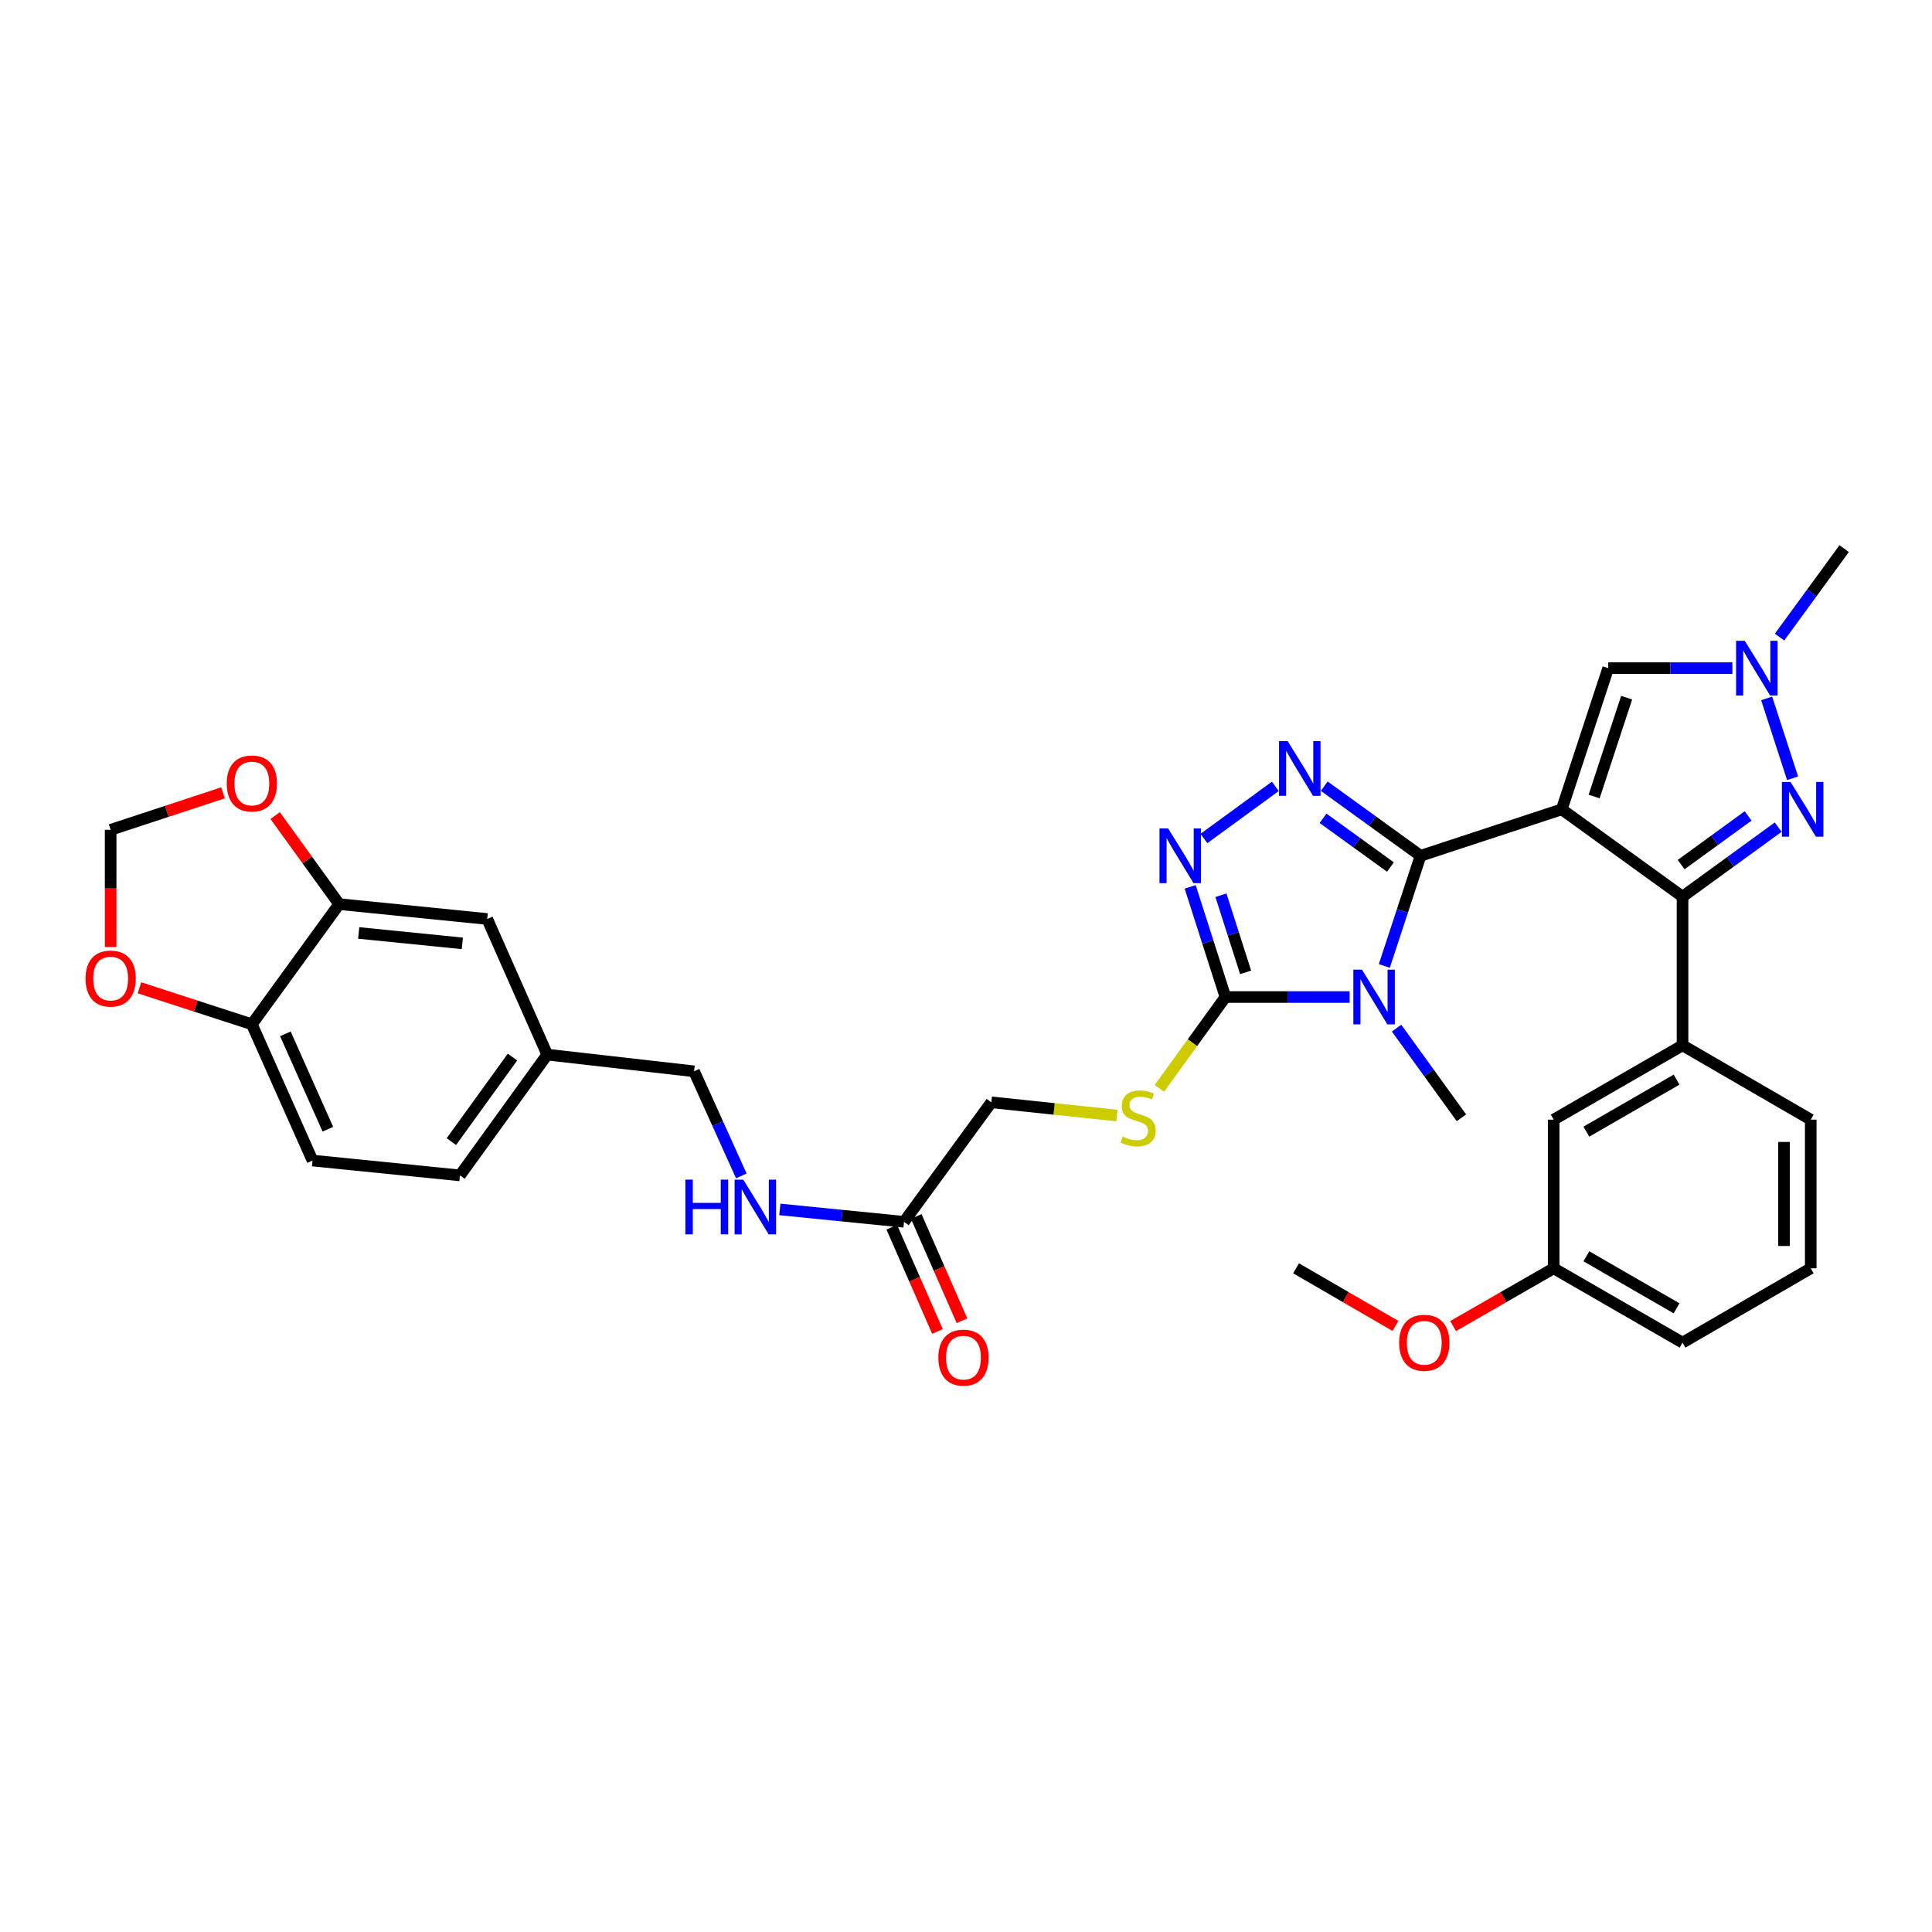 <?xml version='1.0' encoding='iso-8859-1'?>
<svg version='1.1' baseProfile='full'
              xmlns='http://www.w3.org/2000/svg'
                      xmlns:rdkit='http://www.rdkit.org/xml'
                      xmlns:xlink='http://www.w3.org/1999/xlink'
                  xml:space='preserve'
width='1000px' height='1000px' viewBox='0 0 1000 1000'>
<!-- END OF HEADER -->
<rect style='opacity:1.0;fill:#FFFFFF;stroke:none' width='1000' height='1000' x='0' y='0'> </rect>
<path class='bond-0' d='M 808.363,418.913 L 735.275,442.96' style='fill:none;fill-rule:evenodd;stroke:#000000;stroke-width:6px;stroke-linecap:butt;stroke-linejoin:miter;stroke-opacity:1' />
<path class='bond-2' d='M 808.363,418.913 L 870.876,464.115' style='fill:none;fill-rule:evenodd;stroke:#000000;stroke-width:6px;stroke-linecap:butt;stroke-linejoin:miter;stroke-opacity:1' />
<path class='bond-7' d='M 808.363,418.913 L 832.402,345.833' style='fill:none;fill-rule:evenodd;stroke:#000000;stroke-width:6px;stroke-linecap:butt;stroke-linejoin:miter;stroke-opacity:1' />
<path class='bond-7' d='M 825.118,412.276 L 841.946,361.12' style='fill:none;fill-rule:evenodd;stroke:#000000;stroke-width:6px;stroke-linecap:butt;stroke-linejoin:miter;stroke-opacity:1' />
<path class='bond-1' d='M 735.275,442.96 L 725.897,471.469' style='fill:none;fill-rule:evenodd;stroke:#000000;stroke-width:6px;stroke-linecap:butt;stroke-linejoin:miter;stroke-opacity:1' />
<path class='bond-1' d='M 725.897,471.469 L 716.519,499.979' style='fill:none;fill-rule:evenodd;stroke:#0000FF;stroke-width:6px;stroke-linecap:butt;stroke-linejoin:miter;stroke-opacity:1' />
<path class='bond-3' d='M 735.275,442.96 L 710.353,424.945' style='fill:none;fill-rule:evenodd;stroke:#000000;stroke-width:6px;stroke-linecap:butt;stroke-linejoin:miter;stroke-opacity:1' />
<path class='bond-3' d='M 710.353,424.945 L 685.43,406.93' style='fill:none;fill-rule:evenodd;stroke:#0000FF;stroke-width:6px;stroke-linecap:butt;stroke-linejoin:miter;stroke-opacity:1' />
<path class='bond-3' d='M 719.689,448.774 L 702.244,436.163' style='fill:none;fill-rule:evenodd;stroke:#000000;stroke-width:6px;stroke-linecap:butt;stroke-linejoin:miter;stroke-opacity:1' />
<path class='bond-3' d='M 702.244,436.163 L 684.798,423.552' style='fill:none;fill-rule:evenodd;stroke:#0000FF;stroke-width:6px;stroke-linecap:butt;stroke-linejoin:miter;stroke-opacity:1' />
<path class='bond-4' d='M 698.565,516.063 L 666.426,516.063' style='fill:none;fill-rule:evenodd;stroke:#0000FF;stroke-width:6px;stroke-linecap:butt;stroke-linejoin:miter;stroke-opacity:1' />
<path class='bond-4' d='M 666.426,516.063 L 634.288,516.063' style='fill:none;fill-rule:evenodd;stroke:#000000;stroke-width:6px;stroke-linecap:butt;stroke-linejoin:miter;stroke-opacity:1' />
<path class='bond-22' d='M 722.864,532.151 L 739.648,555.356' style='fill:none;fill-rule:evenodd;stroke:#0000FF;stroke-width:6px;stroke-linecap:butt;stroke-linejoin:miter;stroke-opacity:1' />
<path class='bond-22' d='M 739.648,555.356 L 756.431,578.561' style='fill:none;fill-rule:evenodd;stroke:#000000;stroke-width:6px;stroke-linecap:butt;stroke-linejoin:miter;stroke-opacity:1' />
<path class='bond-6' d='M 870.876,464.115 L 895.633,446.117' style='fill:none;fill-rule:evenodd;stroke:#000000;stroke-width:6px;stroke-linecap:butt;stroke-linejoin:miter;stroke-opacity:1' />
<path class='bond-6' d='M 895.633,446.117 L 920.39,428.118' style='fill:none;fill-rule:evenodd;stroke:#0000FF;stroke-width:6px;stroke-linecap:butt;stroke-linejoin:miter;stroke-opacity:1' />
<path class='bond-6' d='M 870.163,447.52 L 887.493,434.921' style='fill:none;fill-rule:evenodd;stroke:#000000;stroke-width:6px;stroke-linecap:butt;stroke-linejoin:miter;stroke-opacity:1' />
<path class='bond-6' d='M 887.493,434.921 L 904.823,422.322' style='fill:none;fill-rule:evenodd;stroke:#0000FF;stroke-width:6px;stroke-linecap:butt;stroke-linejoin:miter;stroke-opacity:1' />
<path class='bond-9' d='M 870.876,464.115 L 870.876,541.056' style='fill:none;fill-rule:evenodd;stroke:#000000;stroke-width:6px;stroke-linecap:butt;stroke-linejoin:miter;stroke-opacity:1' />
<path class='bond-5' d='M 660.106,407.015 L 623.15,434.004' style='fill:none;fill-rule:evenodd;stroke:#0000FF;stroke-width:6px;stroke-linecap:butt;stroke-linejoin:miter;stroke-opacity:1' />
<path class='bond-10' d='M 634.288,516.063 L 617.191,539.702' style='fill:none;fill-rule:evenodd;stroke:#000000;stroke-width:6px;stroke-linecap:butt;stroke-linejoin:miter;stroke-opacity:1' />
<path class='bond-10' d='M 617.191,539.702 L 600.093,563.341' style='fill:none;fill-rule:evenodd;stroke:#CCCC00;stroke-width:6px;stroke-linecap:butt;stroke-linejoin:miter;stroke-opacity:1' />
<path class='bond-35' d='M 634.288,516.063 L 625.161,487.551' style='fill:none;fill-rule:evenodd;stroke:#000000;stroke-width:6px;stroke-linecap:butt;stroke-linejoin:miter;stroke-opacity:1' />
<path class='bond-35' d='M 625.161,487.551 L 616.034,459.039' style='fill:none;fill-rule:evenodd;stroke:#0000FF;stroke-width:6px;stroke-linecap:butt;stroke-linejoin:miter;stroke-opacity:1' />
<path class='bond-35' d='M 644.733,503.289 L 638.344,483.331' style='fill:none;fill-rule:evenodd;stroke:#000000;stroke-width:6px;stroke-linecap:butt;stroke-linejoin:miter;stroke-opacity:1' />
<path class='bond-35' d='M 638.344,483.331 L 631.955,463.372' style='fill:none;fill-rule:evenodd;stroke:#0000FF;stroke-width:6px;stroke-linecap:butt;stroke-linejoin:miter;stroke-opacity:1' />
<path class='bond-34' d='M 927.834,402.832 L 914.422,361.491' style='fill:none;fill-rule:evenodd;stroke:#0000FF;stroke-width:6px;stroke-linecap:butt;stroke-linejoin:miter;stroke-opacity:1' />
<path class='bond-8' d='M 832.402,345.833 L 864.541,345.833' style='fill:none;fill-rule:evenodd;stroke:#000000;stroke-width:6px;stroke-linecap:butt;stroke-linejoin:miter;stroke-opacity:1' />
<path class='bond-8' d='M 864.541,345.833 L 896.679,345.833' style='fill:none;fill-rule:evenodd;stroke:#0000FF;stroke-width:6px;stroke-linecap:butt;stroke-linejoin:miter;stroke-opacity:1' />
<path class='bond-28' d='M 921.087,329.757 L 937.816,306.857' style='fill:none;fill-rule:evenodd;stroke:#0000FF;stroke-width:6px;stroke-linecap:butt;stroke-linejoin:miter;stroke-opacity:1' />
<path class='bond-28' d='M 937.816,306.857 L 954.545,283.958' style='fill:none;fill-rule:evenodd;stroke:#000000;stroke-width:6px;stroke-linecap:butt;stroke-linejoin:miter;stroke-opacity:1' />
<path class='bond-18' d='M 870.876,541.056 L 804.179,579.53' style='fill:none;fill-rule:evenodd;stroke:#000000;stroke-width:6px;stroke-linecap:butt;stroke-linejoin:miter;stroke-opacity:1' />
<path class='bond-18' d='M 867.788,558.817 L 821.101,585.749' style='fill:none;fill-rule:evenodd;stroke:#000000;stroke-width:6px;stroke-linecap:butt;stroke-linejoin:miter;stroke-opacity:1' />
<path class='bond-29' d='M 870.876,541.056 L 937.235,579.53' style='fill:none;fill-rule:evenodd;stroke:#000000;stroke-width:6px;stroke-linecap:butt;stroke-linejoin:miter;stroke-opacity:1' />
<path class='bond-21' d='M 578.095,577.403 L 545.605,573.979' style='fill:none;fill-rule:evenodd;stroke:#CCCC00;stroke-width:6px;stroke-linecap:butt;stroke-linejoin:miter;stroke-opacity:1' />
<path class='bond-21' d='M 545.605,573.979 L 513.114,570.555' style='fill:none;fill-rule:evenodd;stroke:#000000;stroke-width:6px;stroke-linecap:butt;stroke-linejoin:miter;stroke-opacity:1' />
<path class='bond-11' d='M 175.553,467.968 L 252.178,475.666' style='fill:none;fill-rule:evenodd;stroke:#000000;stroke-width:6px;stroke-linecap:butt;stroke-linejoin:miter;stroke-opacity:1' />
<path class='bond-11' d='M 185.663,482.896 L 239.301,488.284' style='fill:none;fill-rule:evenodd;stroke:#000000;stroke-width:6px;stroke-linecap:butt;stroke-linejoin:miter;stroke-opacity:1' />
<path class='bond-14' d='M 175.553,467.968 L 158.988,445.056' style='fill:none;fill-rule:evenodd;stroke:#000000;stroke-width:6px;stroke-linecap:butt;stroke-linejoin:miter;stroke-opacity:1' />
<path class='bond-14' d='M 158.988,445.056 L 142.423,422.143' style='fill:none;fill-rule:evenodd;stroke:#FF0000;stroke-width:6px;stroke-linecap:butt;stroke-linejoin:miter;stroke-opacity:1' />
<path class='bond-37' d='M 175.553,467.968 L 130.358,530.166' style='fill:none;fill-rule:evenodd;stroke:#000000;stroke-width:6px;stroke-linecap:butt;stroke-linejoin:miter;stroke-opacity:1' />
<path class='bond-12' d='M 467.911,632.415 L 513.114,570.555' style='fill:none;fill-rule:evenodd;stroke:#000000;stroke-width:6px;stroke-linecap:butt;stroke-linejoin:miter;stroke-opacity:1' />
<path class='bond-17' d='M 467.911,632.415 L 435.777,629.207' style='fill:none;fill-rule:evenodd;stroke:#000000;stroke-width:6px;stroke-linecap:butt;stroke-linejoin:miter;stroke-opacity:1' />
<path class='bond-17' d='M 435.777,629.207 L 403.644,625.998' style='fill:none;fill-rule:evenodd;stroke:#0000FF;stroke-width:6px;stroke-linecap:butt;stroke-linejoin:miter;stroke-opacity:1' />
<path class='bond-20' d='M 461.572,635.194 L 473.402,662.181' style='fill:none;fill-rule:evenodd;stroke:#000000;stroke-width:6px;stroke-linecap:butt;stroke-linejoin:miter;stroke-opacity:1' />
<path class='bond-20' d='M 473.402,662.181 L 485.231,689.168' style='fill:none;fill-rule:evenodd;stroke:#FF0000;stroke-width:6px;stroke-linecap:butt;stroke-linejoin:miter;stroke-opacity:1' />
<path class='bond-20' d='M 474.25,629.636 L 486.079,656.624' style='fill:none;fill-rule:evenodd;stroke:#000000;stroke-width:6px;stroke-linecap:butt;stroke-linejoin:miter;stroke-opacity:1' />
<path class='bond-20' d='M 486.079,656.624 L 497.909,683.611' style='fill:none;fill-rule:evenodd;stroke:#FF0000;stroke-width:6px;stroke-linecap:butt;stroke-linejoin:miter;stroke-opacity:1' />
<path class='bond-13' d='M 130.358,530.166 L 161.773,600.701' style='fill:none;fill-rule:evenodd;stroke:#000000;stroke-width:6px;stroke-linecap:butt;stroke-linejoin:miter;stroke-opacity:1' />
<path class='bond-13' d='M 147.715,535.115 L 169.705,584.489' style='fill:none;fill-rule:evenodd;stroke:#000000;stroke-width:6px;stroke-linecap:butt;stroke-linejoin:miter;stroke-opacity:1' />
<path class='bond-15' d='M 130.358,530.166 L 101.275,520.72' style='fill:none;fill-rule:evenodd;stroke:#000000;stroke-width:6px;stroke-linecap:butt;stroke-linejoin:miter;stroke-opacity:1' />
<path class='bond-15' d='M 101.275,520.72 L 72.192,511.273' style='fill:none;fill-rule:evenodd;stroke:#FF0000;stroke-width:6px;stroke-linecap:butt;stroke-linejoin:miter;stroke-opacity:1' />
<path class='bond-16' d='M 115.435,410.368 L 86.353,419.943' style='fill:none;fill-rule:evenodd;stroke:#FF0000;stroke-width:6px;stroke-linecap:butt;stroke-linejoin:miter;stroke-opacity:1' />
<path class='bond-16' d='M 86.353,419.943 L 57.271,429.517' style='fill:none;fill-rule:evenodd;stroke:#000000;stroke-width:6px;stroke-linecap:butt;stroke-linejoin:miter;stroke-opacity:1' />
<path class='bond-38' d='M 57.271,490.184 L 57.271,459.851' style='fill:none;fill-rule:evenodd;stroke:#FF0000;stroke-width:6px;stroke-linecap:butt;stroke-linejoin:miter;stroke-opacity:1' />
<path class='bond-38' d='M 57.271,459.851 L 57.271,429.517' style='fill:none;fill-rule:evenodd;stroke:#000000;stroke-width:6px;stroke-linecap:butt;stroke-linejoin:miter;stroke-opacity:1' />
<path class='bond-25' d='M 383.704,608.646 L 371.476,581.58' style='fill:none;fill-rule:evenodd;stroke:#0000FF;stroke-width:6px;stroke-linecap:butt;stroke-linejoin:miter;stroke-opacity:1' />
<path class='bond-25' d='M 371.476,581.58 L 359.249,554.514' style='fill:none;fill-rule:evenodd;stroke:#000000;stroke-width:6px;stroke-linecap:butt;stroke-linejoin:miter;stroke-opacity:1' />
<path class='bond-26' d='M 804.179,579.53 L 804.179,656.47' style='fill:none;fill-rule:evenodd;stroke:#000000;stroke-width:6px;stroke-linecap:butt;stroke-linejoin:miter;stroke-opacity:1' />
<path class='bond-19' d='M 252.178,475.666 L 283.254,545.87' style='fill:none;fill-rule:evenodd;stroke:#000000;stroke-width:6px;stroke-linecap:butt;stroke-linejoin:miter;stroke-opacity:1' />
<path class='bond-23' d='M 161.773,600.701 L 238.075,608.383' style='fill:none;fill-rule:evenodd;stroke:#000000;stroke-width:6px;stroke-linecap:butt;stroke-linejoin:miter;stroke-opacity:1' />
<path class='bond-24' d='M 283.254,545.87 L 359.249,554.514' style='fill:none;fill-rule:evenodd;stroke:#000000;stroke-width:6px;stroke-linecap:butt;stroke-linejoin:miter;stroke-opacity:1' />
<path class='bond-27' d='M 283.254,545.87 L 238.075,608.383' style='fill:none;fill-rule:evenodd;stroke:#000000;stroke-width:6px;stroke-linecap:butt;stroke-linejoin:miter;stroke-opacity:1' />
<path class='bond-27' d='M 265.258,547.139 L 233.632,590.898' style='fill:none;fill-rule:evenodd;stroke:#000000;stroke-width:6px;stroke-linecap:butt;stroke-linejoin:miter;stroke-opacity:1' />
<path class='bond-30' d='M 804.179,656.47 L 778.154,671.419' style='fill:none;fill-rule:evenodd;stroke:#000000;stroke-width:6px;stroke-linecap:butt;stroke-linejoin:miter;stroke-opacity:1' />
<path class='bond-30' d='M 778.154,671.419 L 752.129,686.368' style='fill:none;fill-rule:evenodd;stroke:#FF0000;stroke-width:6px;stroke-linecap:butt;stroke-linejoin:miter;stroke-opacity:1' />
<path class='bond-36' d='M 804.179,656.47 L 870.876,694.944' style='fill:none;fill-rule:evenodd;stroke:#000000;stroke-width:6px;stroke-linecap:butt;stroke-linejoin:miter;stroke-opacity:1' />
<path class='bond-36' d='M 821.101,650.251 L 867.788,677.182' style='fill:none;fill-rule:evenodd;stroke:#000000;stroke-width:6px;stroke-linecap:butt;stroke-linejoin:miter;stroke-opacity:1' />
<path class='bond-31' d='M 937.235,579.53 L 937.235,656.47' style='fill:none;fill-rule:evenodd;stroke:#000000;stroke-width:6px;stroke-linecap:butt;stroke-linejoin:miter;stroke-opacity:1' />
<path class='bond-31' d='M 923.393,591.071 L 923.393,644.929' style='fill:none;fill-rule:evenodd;stroke:#000000;stroke-width:6px;stroke-linecap:butt;stroke-linejoin:miter;stroke-opacity:1' />
<path class='bond-33' d='M 722.28,686.295 L 696.56,671.382' style='fill:none;fill-rule:evenodd;stroke:#FF0000;stroke-width:6px;stroke-linecap:butt;stroke-linejoin:miter;stroke-opacity:1' />
<path class='bond-33' d='M 696.56,671.382 L 670.839,656.47' style='fill:none;fill-rule:evenodd;stroke:#000000;stroke-width:6px;stroke-linecap:butt;stroke-linejoin:miter;stroke-opacity:1' />
<path class='bond-32' d='M 937.235,656.47 L 870.876,694.944' style='fill:none;fill-rule:evenodd;stroke:#000000;stroke-width:6px;stroke-linecap:butt;stroke-linejoin:miter;stroke-opacity:1' />
<path  class='atom-2' d='M 704.968 501.903
L 714.248 516.903
Q 715.168 518.383, 716.648 521.063
Q 718.128 523.743, 718.208 523.903
L 718.208 501.903
L 721.968 501.903
L 721.968 530.223
L 718.088 530.223
L 708.128 513.823
Q 706.968 511.903, 705.728 509.703
Q 704.528 507.503, 704.168 506.823
L 704.168 530.223
L 700.488 530.223
L 700.488 501.903
L 704.968 501.903
' fill='#0000FF'/>
<path  class='atom-4' d='M 666.502 383.612
L 675.782 398.612
Q 676.702 400.092, 678.182 402.772
Q 679.662 405.452, 679.742 405.612
L 679.742 383.612
L 683.502 383.612
L 683.502 411.932
L 679.622 411.932
L 669.662 395.532
Q 668.502 393.612, 667.262 391.412
Q 666.062 389.212, 665.702 388.532
L 665.702 411.932
L 662.022 411.932
L 662.022 383.612
L 666.502 383.612
' fill='#0000FF'/>
<path  class='atom-6' d='M 604.627 428.8
L 613.907 443.8
Q 614.827 445.28, 616.307 447.96
Q 617.787 450.64, 617.867 450.8
L 617.867 428.8
L 621.627 428.8
L 621.627 457.12
L 617.747 457.12
L 607.787 440.72
Q 606.627 438.8, 605.387 436.6
Q 604.187 434.4, 603.827 433.72
L 603.827 457.12
L 600.147 457.12
L 600.147 428.8
L 604.627 428.8
' fill='#0000FF'/>
<path  class='atom-7' d='M 926.791 404.753
L 936.071 419.753
Q 936.991 421.233, 938.471 423.913
Q 939.951 426.593, 940.031 426.753
L 940.031 404.753
L 943.791 404.753
L 943.791 433.073
L 939.911 433.073
L 929.951 416.673
Q 928.791 414.753, 927.551 412.553
Q 926.351 410.353, 925.991 409.673
L 925.991 433.073
L 922.311 433.073
L 922.311 404.753
L 926.791 404.753
' fill='#0000FF'/>
<path  class='atom-9' d='M 903.083 331.673
L 912.363 346.673
Q 913.283 348.153, 914.763 350.833
Q 916.243 353.513, 916.323 353.673
L 916.323 331.673
L 920.083 331.673
L 920.083 359.993
L 916.203 359.993
L 906.243 343.593
Q 905.083 341.673, 903.843 339.473
Q 902.643 337.273, 902.283 336.593
L 902.283 359.993
L 898.603 359.993
L 898.603 331.673
L 903.083 331.673
' fill='#0000FF'/>
<path  class='atom-11' d='M 581.085 588.281
Q 581.405 588.401, 582.725 588.961
Q 584.045 589.521, 585.485 589.881
Q 586.965 590.201, 588.405 590.201
Q 591.085 590.201, 592.645 588.921
Q 594.205 587.601, 594.205 585.321
Q 594.205 583.761, 593.405 582.801
Q 592.645 581.841, 591.445 581.321
Q 590.245 580.801, 588.245 580.201
Q 585.725 579.441, 584.205 578.721
Q 582.725 578.001, 581.645 576.481
Q 580.605 574.961, 580.605 572.401
Q 580.605 568.841, 583.005 566.641
Q 585.445 564.441, 590.245 564.441
Q 593.525 564.441, 597.245 566.001
L 596.325 569.081
Q 592.925 567.681, 590.365 567.681
Q 587.605 567.681, 586.085 568.841
Q 584.565 569.961, 584.605 571.921
Q 584.605 573.441, 585.365 574.361
Q 586.165 575.281, 587.285 575.801
Q 588.445 576.321, 590.365 576.921
Q 592.925 577.721, 594.445 578.521
Q 595.965 579.321, 597.045 580.961
Q 598.165 582.561, 598.165 585.321
Q 598.165 589.241, 595.525 591.361
Q 592.925 593.441, 588.565 593.441
Q 586.045 593.441, 584.125 592.881
Q 582.245 592.361, 580.005 591.441
L 581.085 588.281
' fill='#CCCC00'/>
<path  class='atom-15' d='M 117.358 405.535
Q 117.358 398.735, 120.718 394.935
Q 124.078 391.135, 130.358 391.135
Q 136.638 391.135, 139.998 394.935
Q 143.358 398.735, 143.358 405.535
Q 143.358 412.415, 139.958 416.335
Q 136.558 420.215, 130.358 420.215
Q 124.118 420.215, 120.718 416.335
Q 117.358 412.455, 117.358 405.535
M 130.358 417.015
Q 134.678 417.015, 136.998 414.135
Q 139.358 411.215, 139.358 405.535
Q 139.358 399.975, 136.998 397.175
Q 134.678 394.335, 130.358 394.335
Q 126.038 394.335, 123.678 397.135
Q 121.358 399.935, 121.358 405.535
Q 121.358 411.255, 123.678 414.135
Q 126.038 417.015, 130.358 417.015
' fill='#FF0000'/>
<path  class='atom-16' d='M 44.271 506.507
Q 44.271 499.707, 47.631 495.907
Q 50.991 492.107, 57.271 492.107
Q 63.551 492.107, 66.911 495.907
Q 70.271 499.707, 70.271 506.507
Q 70.271 513.387, 66.871 517.307
Q 63.471 521.187, 57.271 521.187
Q 51.031 521.187, 47.631 517.307
Q 44.271 513.427, 44.271 506.507
M 57.271 517.987
Q 61.591 517.987, 63.911 515.107
Q 66.271 512.187, 66.271 506.507
Q 66.271 500.947, 63.911 498.147
Q 61.591 495.307, 57.271 495.307
Q 52.951 495.307, 50.591 498.107
Q 48.271 500.907, 48.271 506.507
Q 48.271 512.227, 50.591 515.107
Q 52.951 517.987, 57.271 517.987
' fill='#FF0000'/>
<path  class='atom-18' d='M 354.751 610.573
L 358.591 610.573
L 358.591 622.613
L 373.071 622.613
L 373.071 610.573
L 376.911 610.573
L 376.911 638.893
L 373.071 638.893
L 373.071 625.813
L 358.591 625.813
L 358.591 638.893
L 354.751 638.893
L 354.751 610.573
' fill='#0000FF'/>
<path  class='atom-18' d='M 384.711 610.573
L 393.991 625.573
Q 394.911 627.053, 396.391 629.733
Q 397.871 632.413, 397.951 632.573
L 397.951 610.573
L 401.711 610.573
L 401.711 638.893
L 397.831 638.893
L 387.871 622.493
Q 386.711 620.573, 385.471 618.373
Q 384.271 616.173, 383.911 615.493
L 383.911 638.893
L 380.231 638.893
L 380.231 610.573
L 384.711 610.573
' fill='#0000FF'/>
<path  class='atom-21' d='M 485.687 702.706
Q 485.687 695.906, 489.047 692.106
Q 492.407 688.306, 498.687 688.306
Q 504.967 688.306, 508.327 692.106
Q 511.687 695.906, 511.687 702.706
Q 511.687 709.586, 508.287 713.506
Q 504.887 717.386, 498.687 717.386
Q 492.447 717.386, 489.047 713.506
Q 485.687 709.626, 485.687 702.706
M 498.687 714.186
Q 503.007 714.186, 505.327 711.306
Q 507.687 708.386, 507.687 702.706
Q 507.687 697.146, 505.327 694.346
Q 503.007 691.506, 498.687 691.506
Q 494.367 691.506, 492.007 694.306
Q 489.687 697.106, 489.687 702.706
Q 489.687 708.426, 492.007 711.306
Q 494.367 714.186, 498.687 714.186
' fill='#FF0000'/>
<path  class='atom-31' d='M 724.198 695.024
Q 724.198 688.224, 727.558 684.424
Q 730.918 680.624, 737.198 680.624
Q 743.478 680.624, 746.838 684.424
Q 750.198 688.224, 750.198 695.024
Q 750.198 701.904, 746.798 705.824
Q 743.398 709.704, 737.198 709.704
Q 730.958 709.704, 727.558 705.824
Q 724.198 701.944, 724.198 695.024
M 737.198 706.504
Q 741.518 706.504, 743.838 703.624
Q 746.198 700.704, 746.198 695.024
Q 746.198 689.464, 743.838 686.664
Q 741.518 683.824, 737.198 683.824
Q 732.878 683.824, 730.518 686.624
Q 728.198 689.424, 728.198 695.024
Q 728.198 700.744, 730.518 703.624
Q 732.878 706.504, 737.198 706.504
' fill='#FF0000'/>
</svg>

